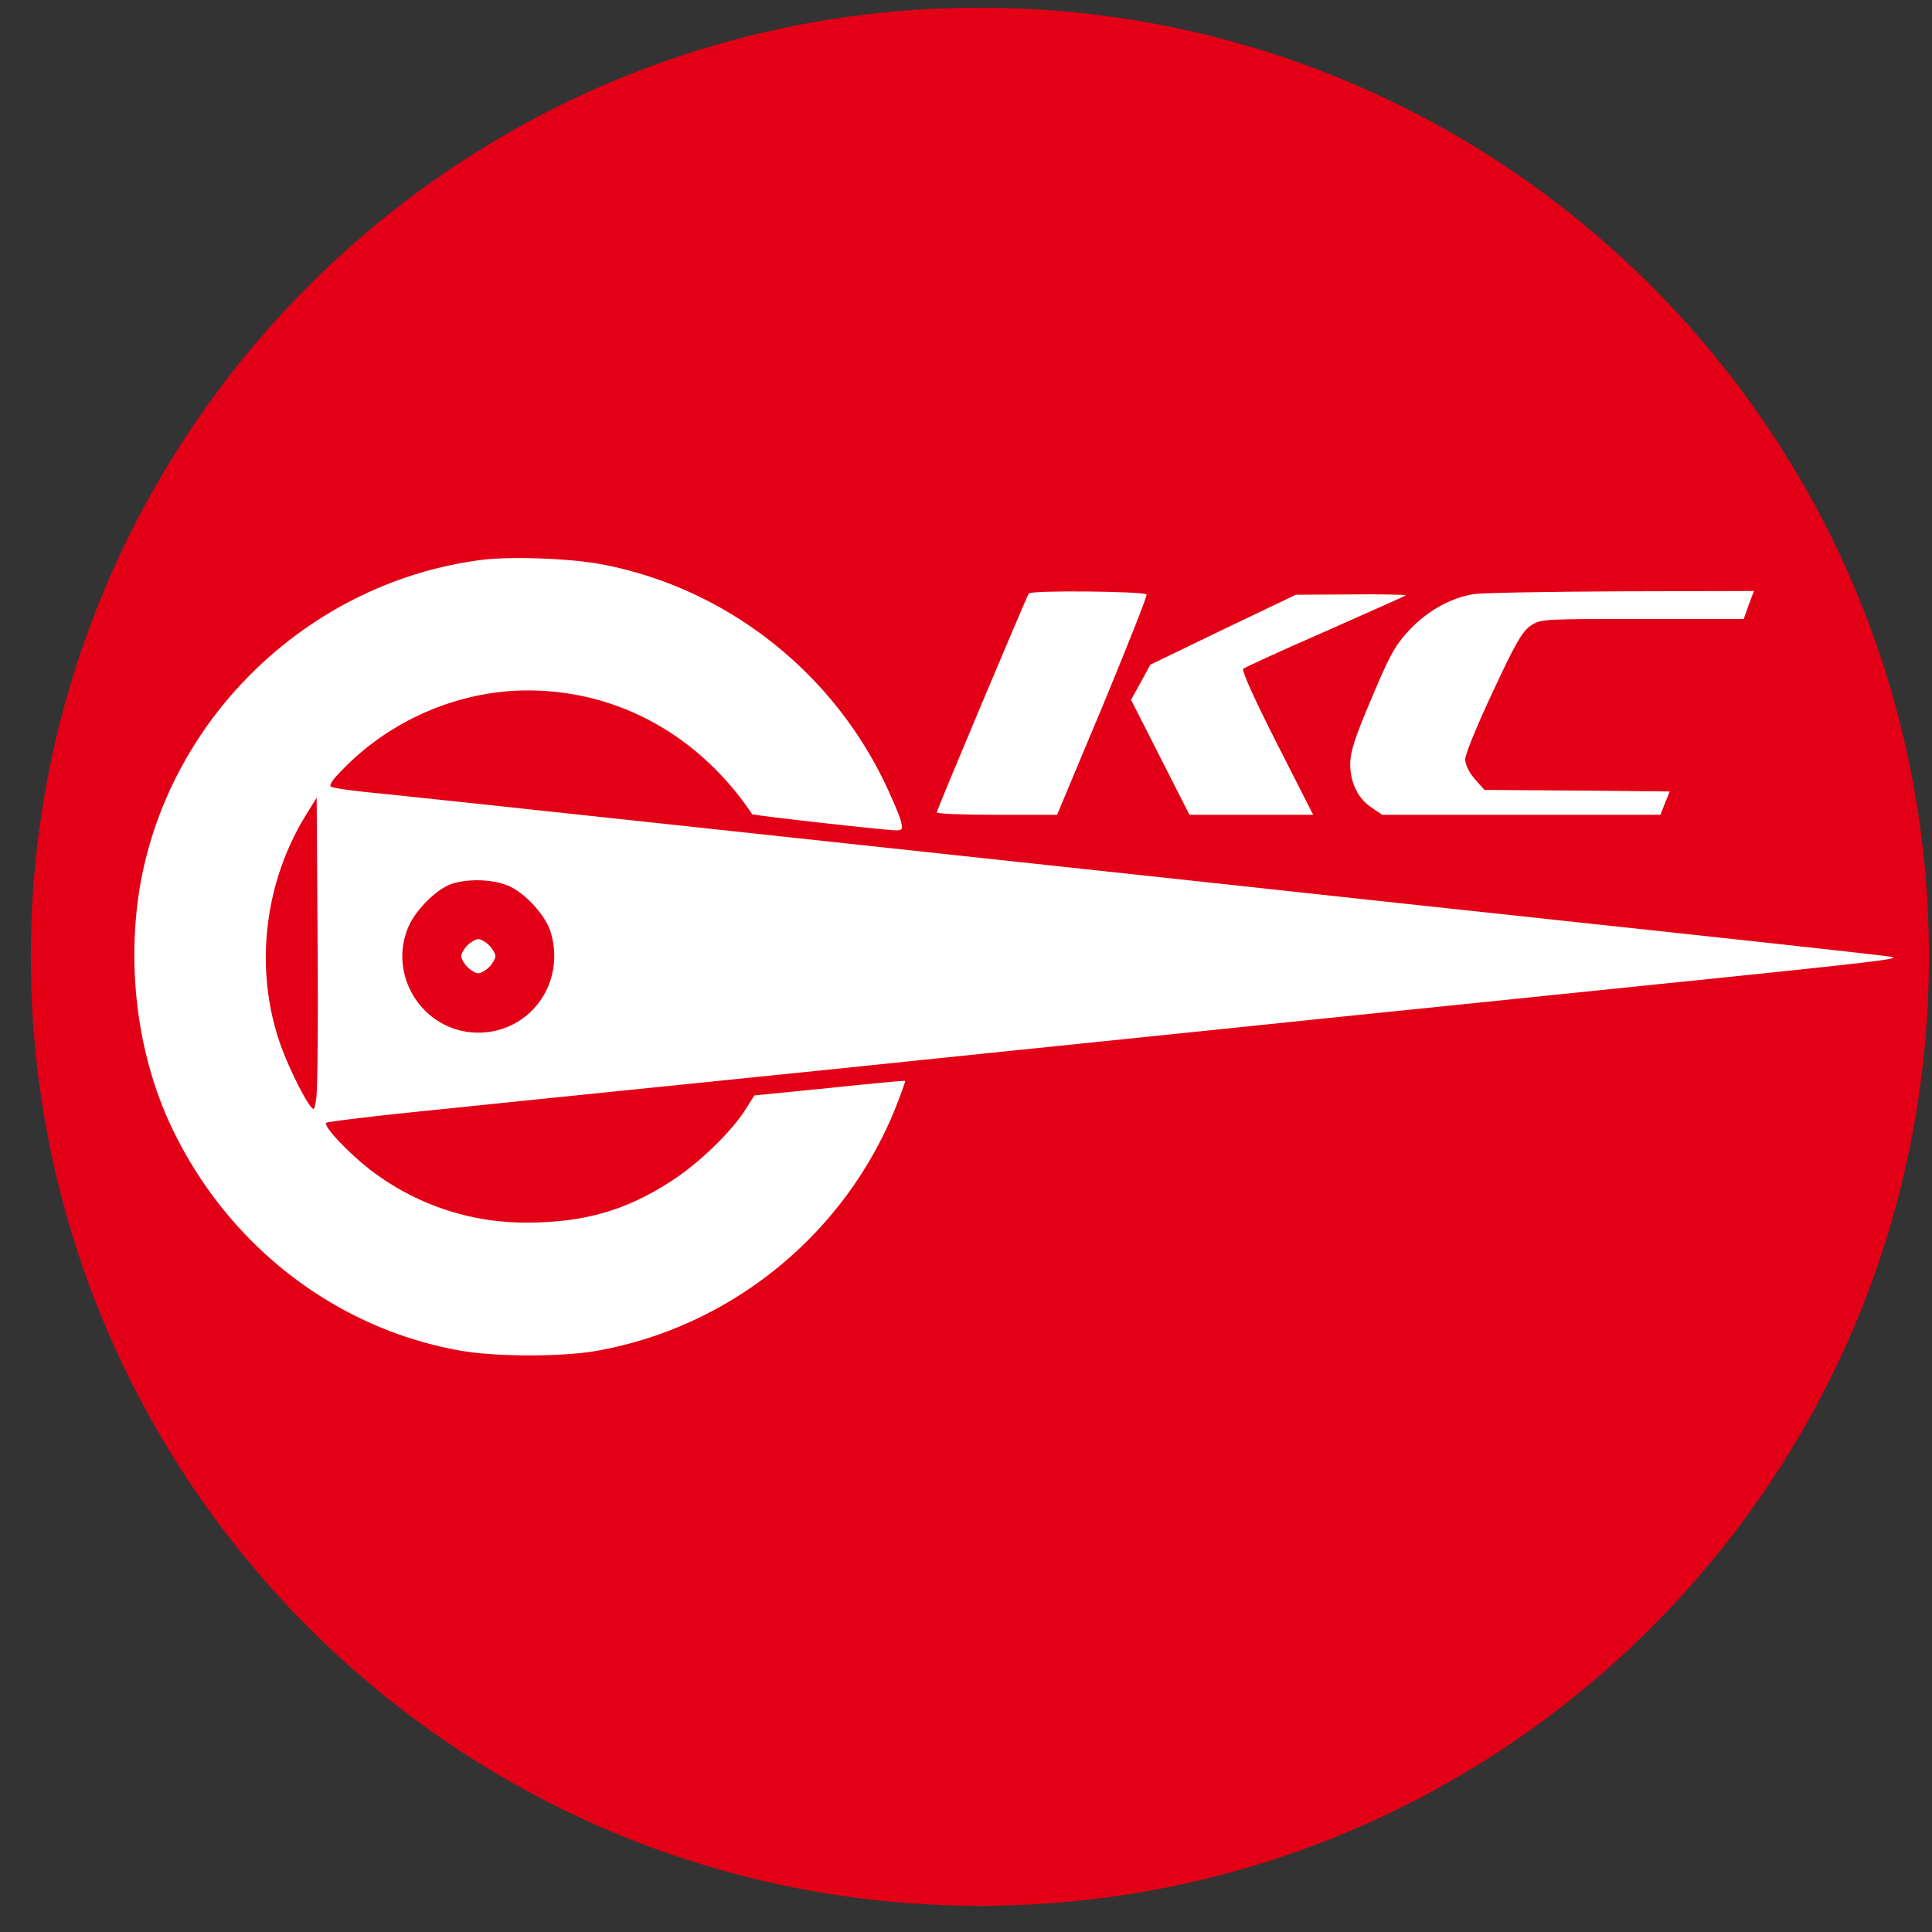 <svg xmlns="http://www.w3.org/2000/svg" width="57" height="57" fill="none" viewBox="0 0 57 57"><rect x="0" y="0" width="57" height="57" fill="#333333" stroke="none"/><g clip-path="url(#a)"><path fill="#e30016" d="M56.91 28.227c0-15.464-12.536-28-28-28s-28 12.536-28 28 12.536 28 28 28 28-12.536 28-28"/><path fill="#fff" d="M14.203 16.519c-5.099.66-9.262 4.677-10.088 9.72-.385 2.421-.027 5.026 1 7.126 1.678 3.448 4.86 5.869 8.529 6.493 1.036.174 2.925.174 3.934 0 3.952-.688 7.318-3.412 8.831-7.144.174-.45.312-.816.294-.826-.019-.009-1.018.083-2.238.211l-2.21.22-.266.422c-.404.642-1.376 1.587-2.164 2.091-1.34.88-2.596 1.238-4.292 1.238a7.5 7.5 0 0 1-4.439-1.43c-.67-.477-1.577-1.413-1.467-1.514.046-.036 1.586-.22 3.43-.403 1.843-.193 7.162-.734 11.83-1.21 4.668-.487 10.894-1.12 13.847-1.431 2.953-.303 6.126-.624 7.061-.725.936-.091 2.752-.284 4.036-.412 5.52-.569 6.29-.66 5.96-.716-.174-.036-3.604-.412-7.611-.843-4.008-.431-9.207-.99-11.555-1.247-20.597-2.22-24.696-2.66-25.723-2.76-.55-.056-1.064-.13-1.128-.166-.083-.037.036-.22.412-.587 1.422-1.43 3.412-2.256 5.383-2.256 2.67 0 5.063 1.33 6.622 3.65.018.037 3.943.477 4.246.477.183 0 .201-.028.146-.257-.027-.137-.238-.623-.45-1.082-1.595-3.366-4.722-5.805-8.344-6.502-.917-.183-2.724-.247-3.586-.137m-4.87 15.865c-.055.385-.064.394-.192.229-.239-.33-.734-1.357-.926-1.972-.697-2.146-.404-4.603.788-6.557l.34-.55.027 4.219c.019 2.32 0 4.401-.037 4.63m5.714-6.227c.495.238 1.063.88 1.201 1.348.45 1.495-.605 2.962-2.137 2.962-1.595 0-2.687-1.65-2.063-3.118.23-.532.871-1.155 1.32-1.284.523-.156 1.257-.11 1.679.092"/><path fill="#fff" d="M13.79 27.89c-.1.1-.183.247-.183.32s.083.22.183.321c.101.101.248.184.321.184s.22-.083.321-.184.184-.247.184-.32-.083-.22-.184-.321-.247-.184-.32-.184-.22.083-.322.184M30.352 17.51c-.091.155-2.714 6.382-2.714 6.456 0 .046.798.073 1.779.073h1.77l1.348-3.219c.734-1.779 1.32-3.246 1.293-3.283-.1-.092-3.411-.128-3.476-.027M43.475 17.528c-.706.12-1.375.504-1.916 1.082-.413.45-.578.761-1.1 2.009-.487 1.137-.624 1.577-.624 1.916 0 .56.229 1.027.633 1.293l.311.211h8.208l.137-.348.138-.34-2.733-.027-2.733-.019-.284-.32c-.174-.202-.284-.432-.284-.587 0-.147.367-1.037.816-1.99.651-1.404.862-1.77 1.11-1.945.302-.201.339-.201 3.292-.201h2.999l.146-.413.156-.413-3.916.01c-2.155.009-4.117.045-4.356.082M36.084 18.573l-2.146 1.037-.284.522-.285.514.862 1.697.862 1.696h3.65l-1.073-2.11c-.642-1.265-1.045-2.145-.99-2.2.046-.037 1.137-.541 2.421-1.1 1.284-.57 2.357-1.046 2.375-1.064.019-.019-.697-.037-1.605-.028l-1.641.01z"/></g><defs><clipPath id="a"><path fill="#fff" d="M.91.227h56v56h-56z"/></clipPath></defs></svg>